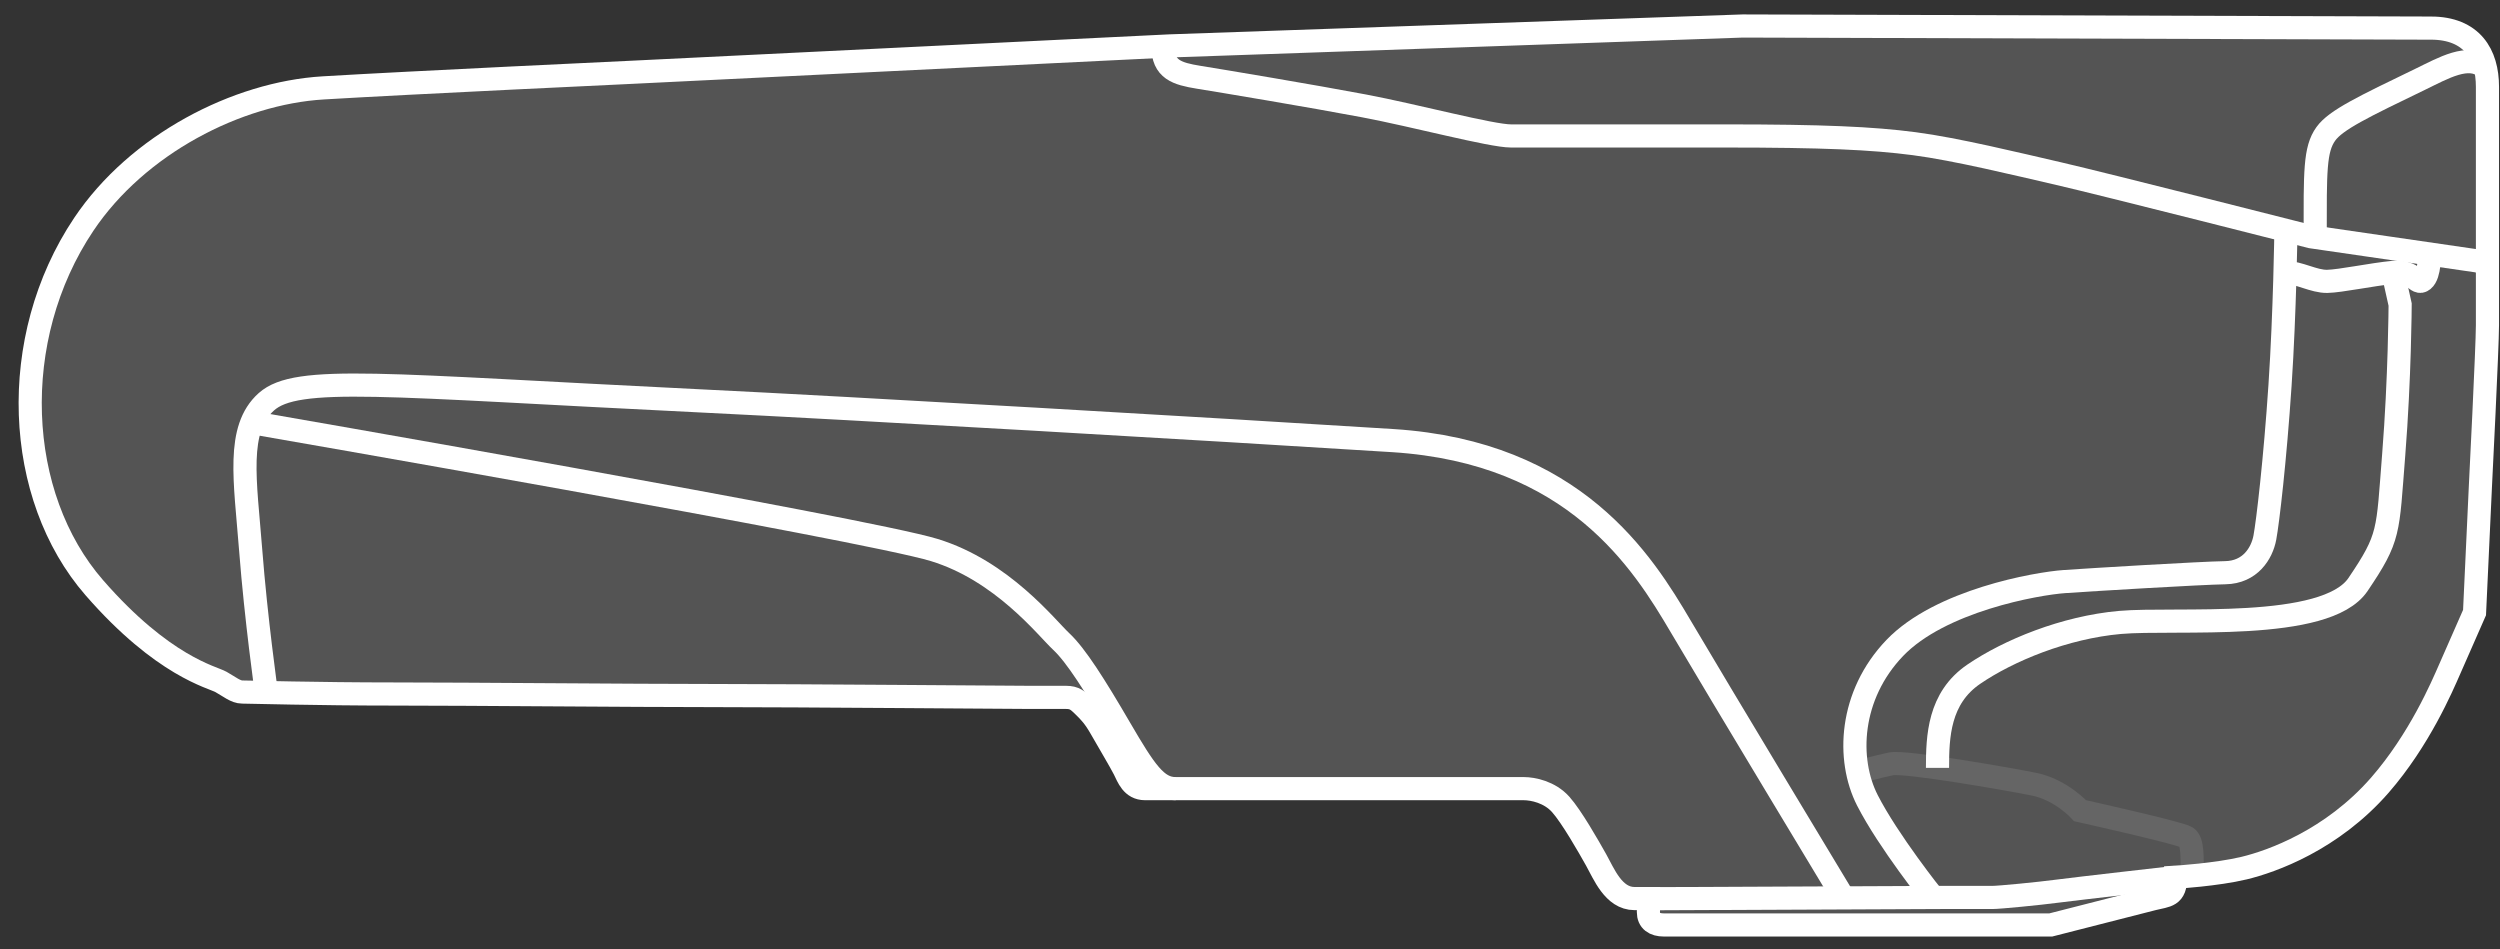 <svg fill="none" height="41" viewBox="0 0 108 41" width="108" xmlns="http://www.w3.org/2000/svg"><rect x="0" y="0" width="108" height="41" fill="#333333" stroke="none"/><g stroke="#fff" stroke-miterlimit="10"><path d="m105.007 1.214-29.72-.091-24.765.861-23.133 1.134s-9.704.455-13.429.679c-3.724.224-8.024 2.438-10.341 5.895-3.312 4.943-2.99 11.742.455 15.697 2.978 3.415 5.095 3.857 5.471 4.07.376.212.637.437.922.437s3.257.085 6.532.085c3.275 0 10.293.067 13.823.067s13.01.079 13.714.079h1.522c.364 0 .503.133.758.382.255.249.461.461.746.964s.843 1.438 1.007 1.765c.164.328.328.831.898.831h16.352c.419 0 1.128.152 1.601.679.473.528 1.207 1.82 1.534 2.402.328.582.746 1.668 1.656 1.668h.613s-.012.394-.012.582c0 .382.261.558.667.558h16.716s3.815-.977 4.416-1.128.977-.097.977-.934c0 0 1.777-.109 2.96-.394 1.183-.285 3.791-1.207 5.865-3.585 1.71-1.965 2.687-4.264 3.014-5.01.328-.746 1.074-2.444 1.074-2.444l.255-5.489s.303-6.011.303-6.927v-10.293c0-1.407-.667-2.541-2.45-2.541z" fill="#d9d9d9" fill-opacity=".2"/><path d="m107.457 11.513-.327-.224-7.291-1.061s-9.043-2.299-10.887-2.723-4.446-1.061-6.259-1.298c-1.813-.237-3.93-.334-8.194-.334h-9.225c-.849 0-4.13-.879-6.344-1.298-2.214-.419-6.205-1.086-7.145-1.237-.94-.152-1.547-.334-1.547-1.334"/><path d="m98.752 9.948s-.043 3.494-.255 6.696c-.212 3.203-.528 5.902-.655 6.581-.127.679-.631 1.498-1.71 1.516-1.08.018-5.713.297-6.939.382-1.225.085-5.38.825-7.339 2.869s-2.086 4.81-1.183 6.581c.904 1.771 2.845 4.197 2.845 4.197l-12.306.055"/><path d="m93.981 37.903s-4.27.485-5.095.594c-.825.109-2.523.273-2.814.273h-2.547"/><path d="m79.639 38.783s-5.398-8.946-7.03-11.718-4.579-7.527-12.428-8.03c-7.848-.497-23.315-1.395-30.029-1.722-13.562-.661-17.329-1.134-18.645.043-1.316 1.177-.91 3.403-.679 6.393.231 2.99.679 6.162.679 6.162"/><path d="m50.789 34.07c-.819 0-1.316-.74-2.402-2.602-1.086-1.862-1.905-3.16-2.541-3.754-.637-.594-2.541-3.051-5.489-3.954-2.948-.904-29.465-5.501-29.465-5.501"/><path d="m100.016 10.251c0-2.839-.024-3.797.461-4.47.431-.6 1.626-1.171 4.082-2.359 1.001-.485 2.074-1.116 2.808-.509"/><path d="m94.703 37.843c0-.855.024-1.492-.243-1.674-.267-.182-4.598-1.146-4.598-1.146s-.819-.91-1.995-1.146c-1.177-.236-5.562-1.001-6.168-.879-.607.121-1.437.364-1.437.364" opacity=".1"/><path d="m83.7 33.172c0-1.353.055-3.014 1.565-4.045 1.51-1.031 3.93-2.026 6.32-2.238 2.39-.212 8.892.418 10.281-1.638 1.389-2.056 1.274-2.238 1.541-5.592.266-3.354.279-6.502.279-6.502l-.31-1.389"/><path d="m104.946 10.967s.031.892-.266 1.134c-.298.243-.364-.425-1.298-.334-.935.091-2.269.376-2.845.388-.576.012-1.225-.388-1.82-.388"/></g></svg>